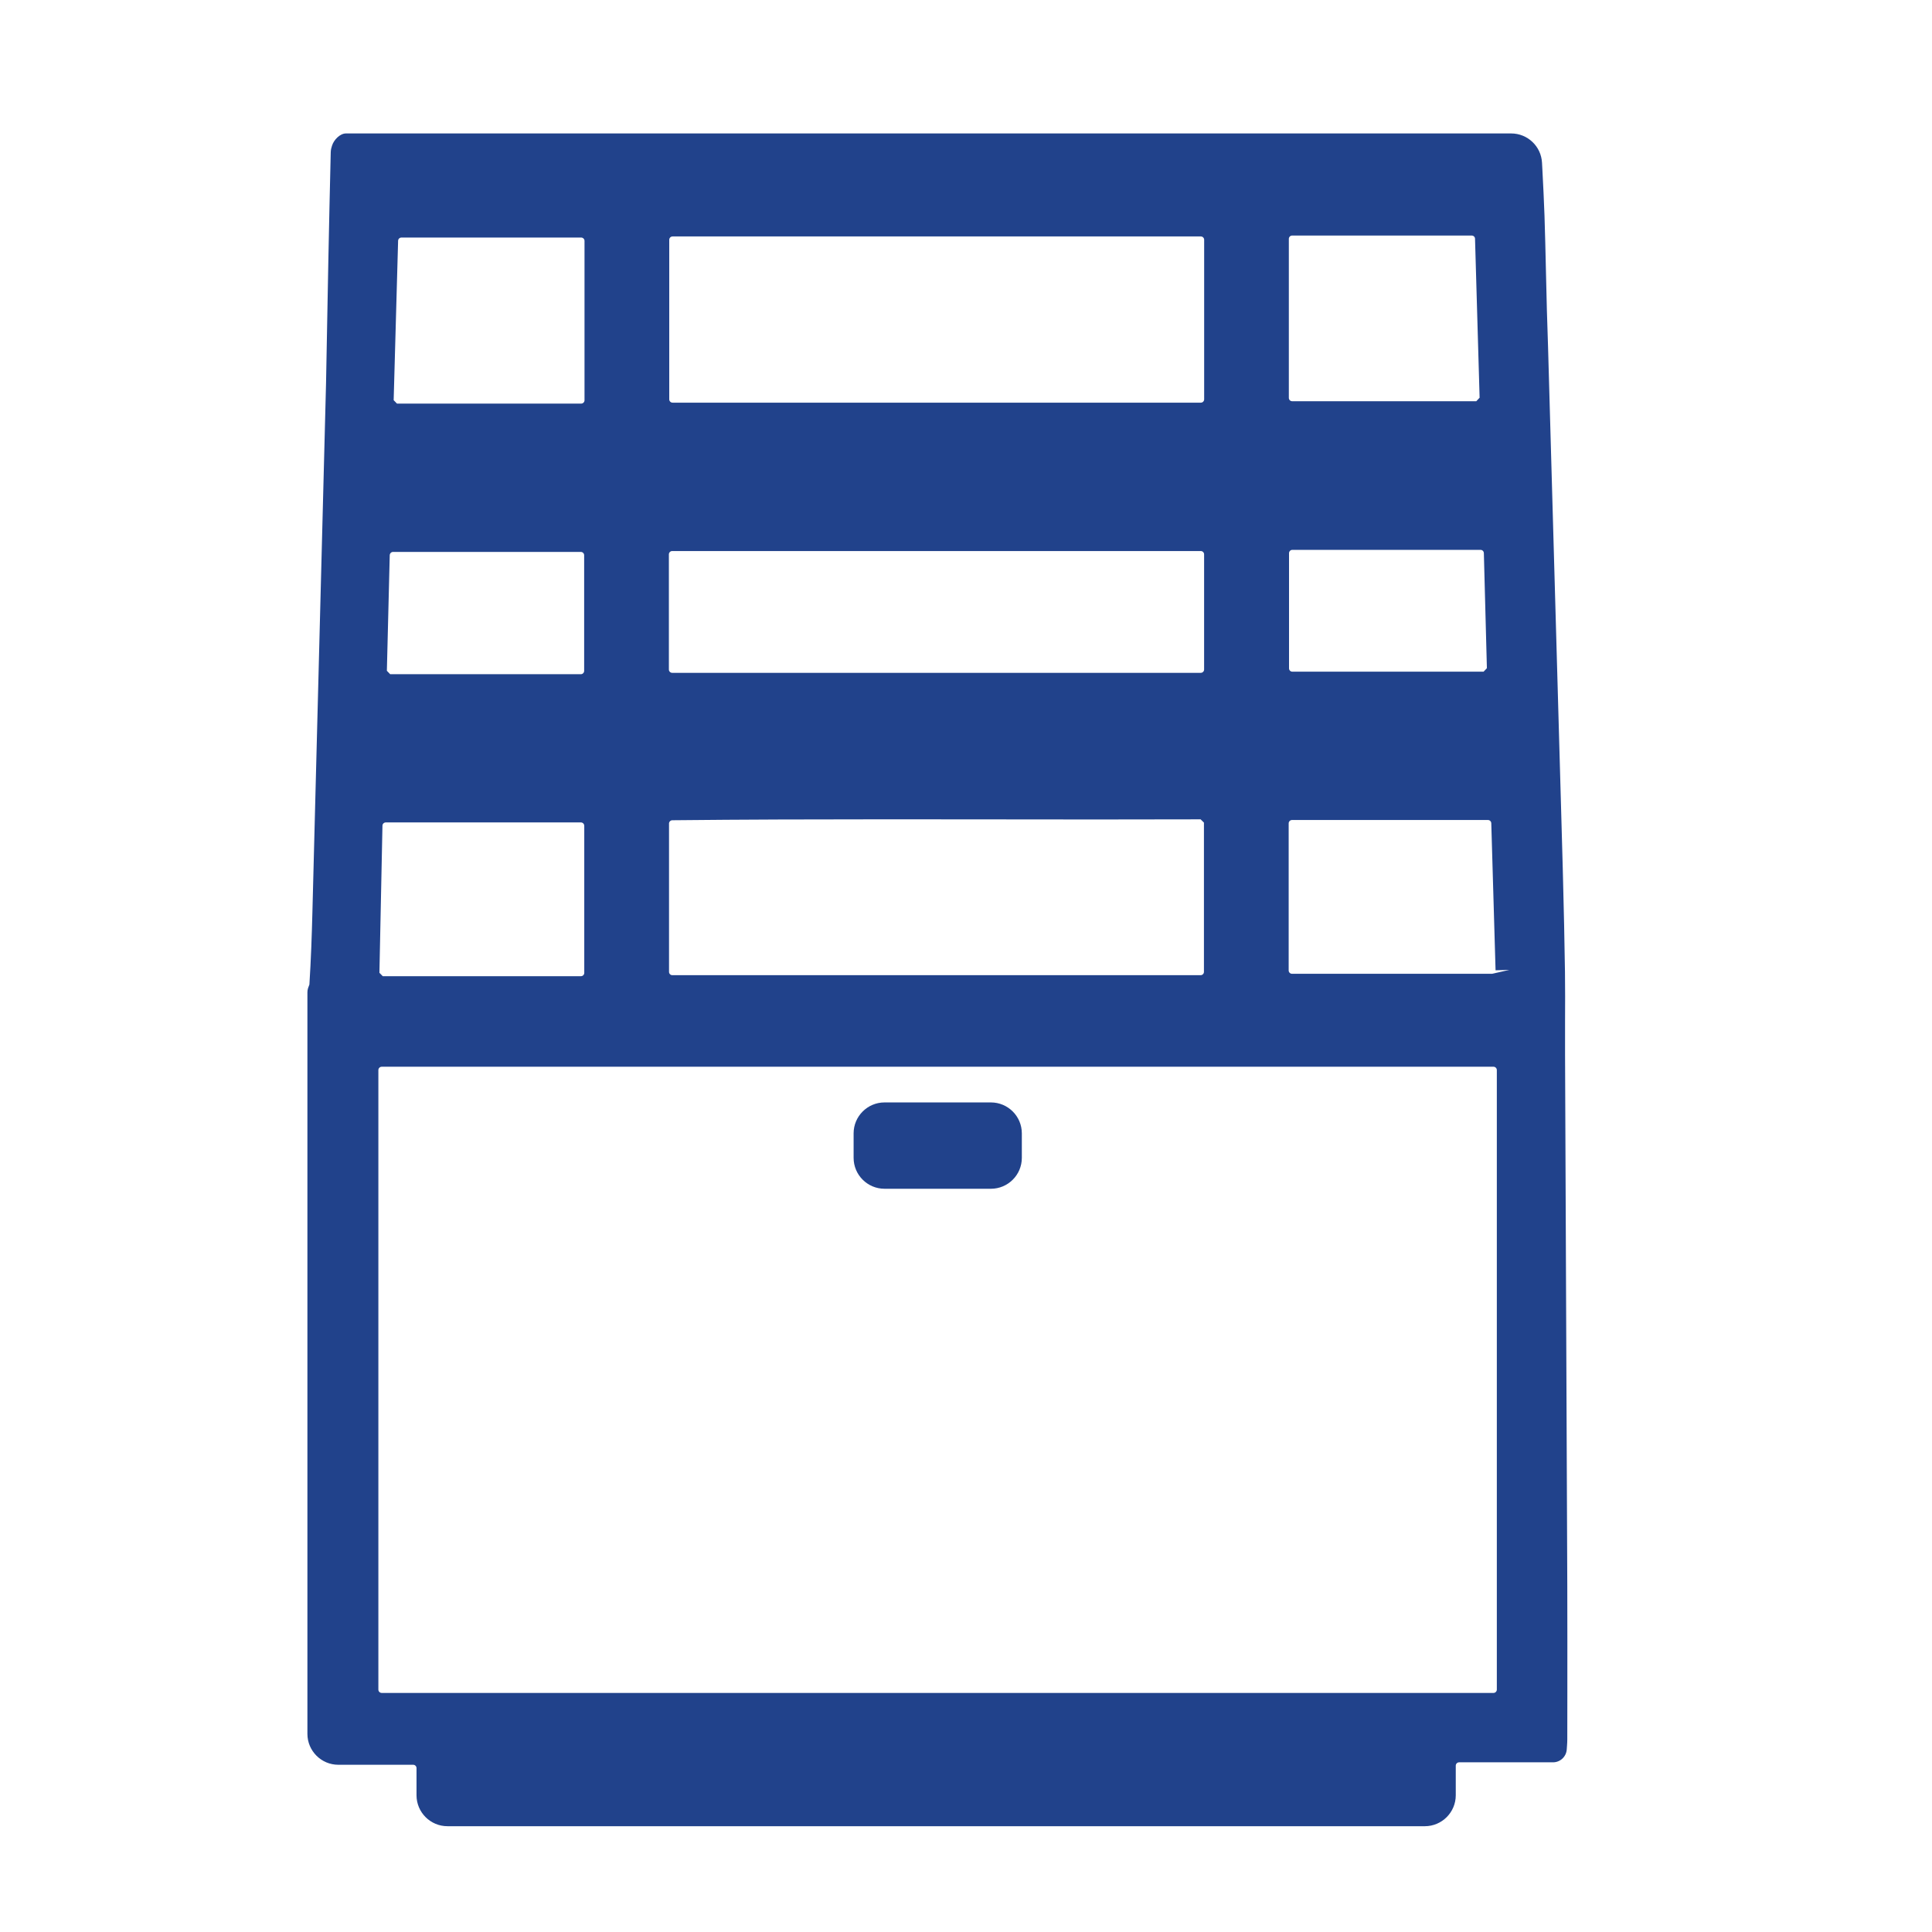 <?xml version="1.0" encoding="UTF-8"?>
<svg xmlns="http://www.w3.org/2000/svg" id="b" width="70" height="70" viewBox="0 0 70 70">
  <defs>
    <style>.c{fill:#21428b;}</style>
  </defs>
  <path class="c" d="M56.786,57.469l-.081-19.281v-1.184c.003-.597,.005-1.193-.003-1.791-.015-1.126-.043-2.253-.071-3.379l-.01-.396c-.017-.669-.036-1.339-.056-2.008l-.476-16.855c-.016-.439-.03-.878-.042-1.318l-.035-1.446c-.015-.666-.03-1.332-.052-1.997-.019-.558-.048-1.115-.077-1.674l-.013-.243c-.031-.596-.522-1.062-1.118-1.062H12.535c-.218,0-.438,.232-.504,.439-.021,.065-.046,.145-.048,.248-.03,1.298-.061,2.597-.086,3.895l-.084,4.469c-.014,.647-.032,1.295-.05,1.942l-.444,17.221c-.022,.857-.051,1.714-.109,2.622-.018,.045-.035,.091-.05,.136-.015,.048-.022,.099-.022,.149v26.865c0,.618,.503,1.12,1.12,1.12h2.713c.066,0,.12,.054,.12,.121v.984c0,.618,.503,1.121,1.12,1.121H51.625c.617,0,1.12-.503,1.12-1.121v-1.073c0-.066,.055-.121,.121-.121h3.402c.266,0,.484-.208,.499-.473l.009-.128c.006-.086,.01-.156,.01-.226l.002-1.543c0-1.338,.003-2.676-.002-4.014Zm-13.28-33.091H24.355c-.066,0-.12-.054-.12-.12v-4.173c0-.066,.054-.12,.12-.12h19.151c.066,0,.121,.054,.121,.12v4.173c0,.066-.055,.12-.121,.12Zm-19.267,5.464c0-.067,.055-.123,.12-.123,2.58-.027,5.191-.034,7.774-.034,1.299,0,2.591,.001,3.868,.003,2.497,.003,4.997,.007,7.5-.002l.12,.119v5.408c0,.066-.055,.12-.121,.12H24.36c-.066,0-.12-.054-.12-.12v-5.371Zm19.39-15.374c0,.066-.054,.121-.12,.121H24.368c-.066,0-.12-.054-.12-.121v-5.78c0-.066,.054-.121,.12-.121h19.141c.066,0,.12,.054,.12,.121v5.78Zm-22.451,.035c0,.066-.055,.12-.121,.12h-6.674l-.12-.124,.161-5.776c.002-.065,.055-.116,.12-.116h6.513c.066,0,.121,.054,.121,.12v5.775Zm-.009,15.416v5.33c0,.066-.054,.12-.12,.12h-7.181l-.121-.123,.11-5.33c0-.065,.055-.118,.12-.118h7.071c.066,0,.12,.054,.12,.121Zm-.124-9.922c.066,0,.12,.054,.12,.121v4.189c0,.066-.054,.121-.12,.121h-6.908l-.12-.124,.104-4.189c.002-.065,.056-.118,.12-.118h6.805Zm33.022,15.285h-7.255c-.066,0-.121-.054-.121-.121v-5.33c0-.066,.055-.121,.121-.121h7.1c.065,0,.118,.052,.12,.118l.155,5.327,.5-.015h0s-.62,.141-.62,.141Zm-7.242-15.36h6.818c.065,0,.118,.052,.12,.118l.11,4.17s-.12,.126-.12,.126h-6.929c-.066,0-.12-.054-.12-.12v-4.173c0-.066,.054-.121,.12-.121Zm-.128-5.506v-5.762c0-.066,.054-.12,.12-.12h6.506c.065,0,.118,.049,.12,.114l.166,5.761s-.12,.127-.12,.128h-6.672c-.066,0-.12-.054-.12-.121ZM13.709,38.771c0-.066,.055-.121,.121-.121H54.113c.066,0,.12,.054,.12,.121v22.446c0,.066-.054,.121-.12,.121H13.83c-.066,0-.121-.054-.121-.121v-22.446Z"></path>
  <path class="c" d="M32.049,39.943h3.853c.619,0,1.121,.502,1.121,1.121v.887c0,.618-.502,1.12-1.12,1.12h-3.854c-.619,0-1.121-.502-1.121-1.121v-.886c0-.618,.502-1.121,1.121-1.121Z"></path>
</svg>
